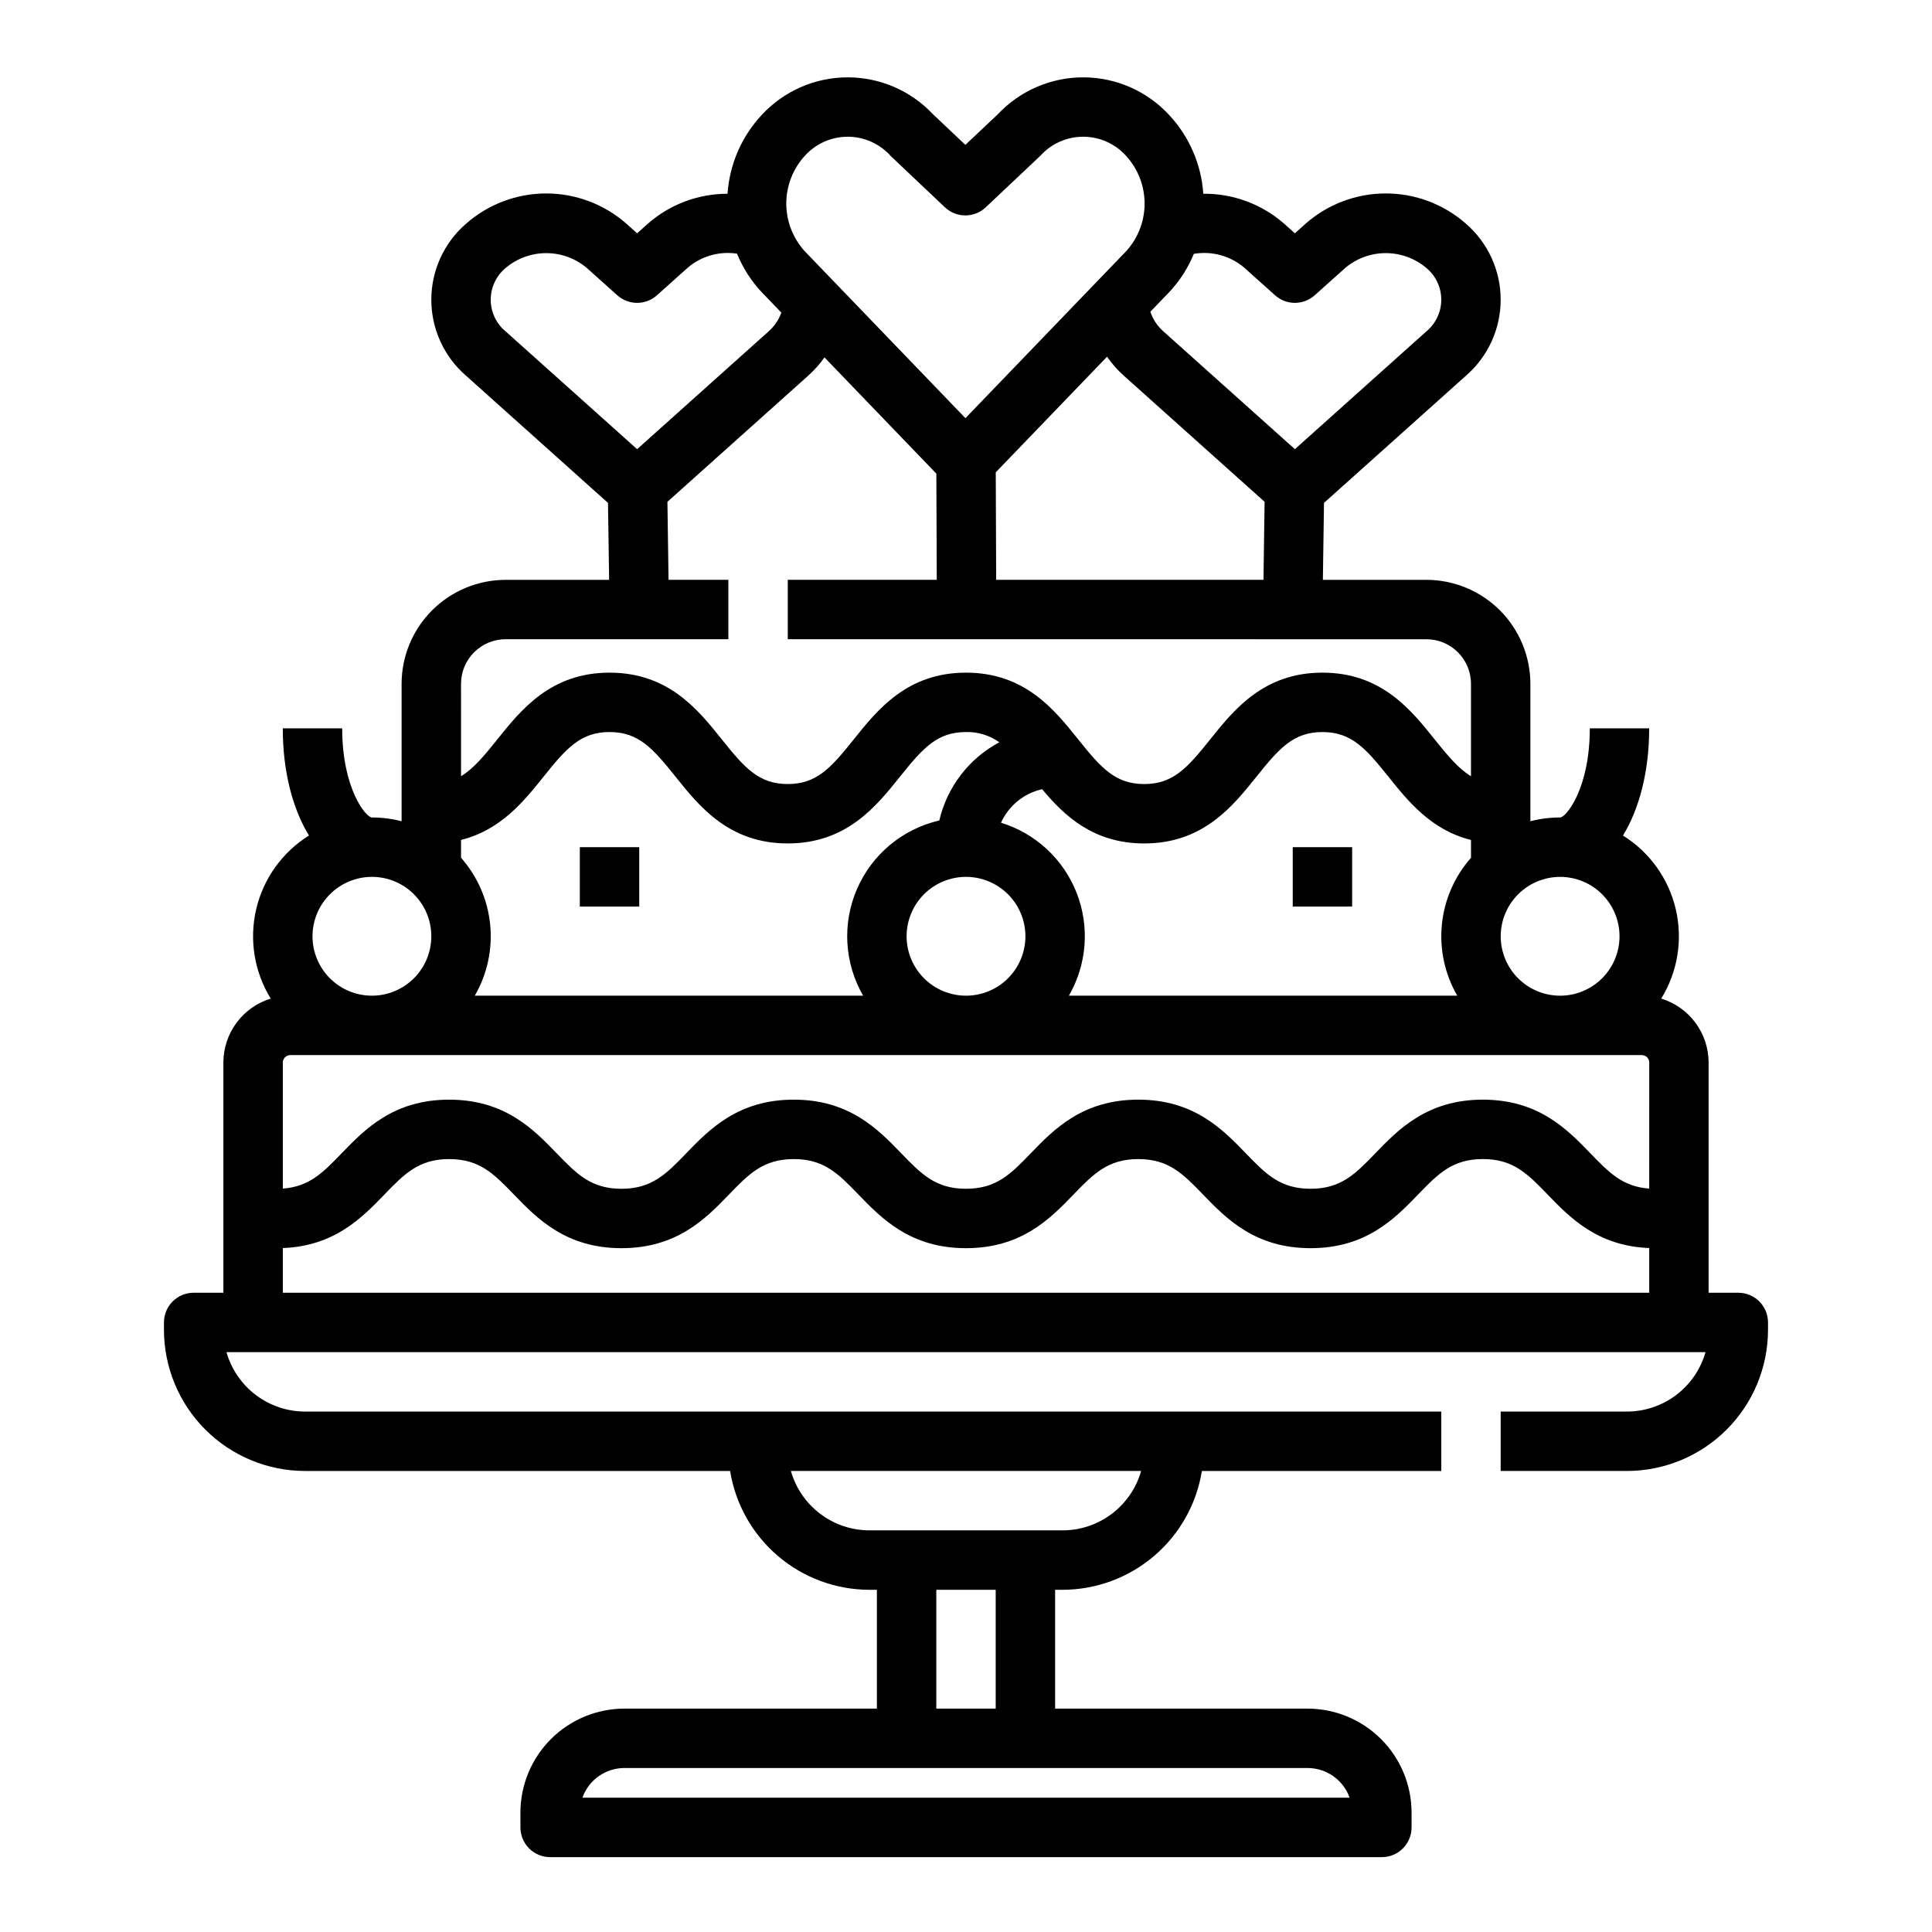 <?xml version="1.0" encoding="UTF-8"?>
<!-- Uploaded to: SVG Repo, www.svgrepo.com, Generator: SVG Repo Mixer Tools -->
<svg fill="#000000" width="800px" height="800px" version="1.1" viewBox="144 144 512 512" xmlns="http://www.w3.org/2000/svg">
 <g>
  <path d="m297.66 368.51h15.742v15.742h-15.742z"/>
  <path d="m486.59 368.51h15.742v15.742h-15.742z"/>
  <path d="m604.67 486.59h-7.871v-61.008c-0.008-3.797-1.23-7.492-3.488-10.539-2.262-3.051-5.441-5.297-9.07-6.406 4.367-7.078 5.754-15.602 3.852-23.699-1.898-8.098-6.926-15.113-13.988-19.516 4.328-7.055 6.945-17.02 6.945-28.402l-15.738 0.004c0 16.02-6.312 23.617-7.871 23.617l-0.004-0.004c-2.652 0-5.301 0.336-7.871 0.996v-36.418c-0.008-7.305-2.914-14.309-8.078-19.473-5.164-5.168-12.168-8.07-19.473-8.078h-27.438l0.297-20.395 37.59-33.676h-0.004c5.863-5.062 9.234-12.422 9.234-20.168 0-7.746-3.371-15.105-9.234-20.168-5.867-5.152-13.41-7.992-21.219-7.992-7.809 0-15.352 2.84-21.219 7.992l-2.867 2.566-2.867-2.566c-5.918-5.172-13.535-7.992-21.398-7.914-0.531-7.793-3.731-15.168-9.059-20.879-5.844-6.32-14.051-9.934-22.66-9.965-8.609-0.035-16.848 3.512-22.738 9.785l-8.602 8.109-8.566-8.105v0.004c-5.891-6.281-14.129-9.828-22.738-9.793-8.609 0.031-16.82 3.641-22.664 9.965-5.332 5.711-8.527 13.086-9.055 20.883-7.758-0.008-15.258 2.809-21.098 7.914l-2.867 2.566-2.867-2.566c-5.867-5.152-13.41-7.992-21.219-7.992-7.809 0-15.352 2.84-21.219 7.992-5.863 5.062-9.234 12.422-9.234 20.168 0 7.746 3.371 15.105 9.234 20.168l37.59 33.676 0.297 20.395h-27.445c-7.305 0.008-14.305 2.91-19.473 8.078-5.164 5.164-8.07 12.168-8.078 19.473v36.418c-2.57-0.664-5.215-1-7.871-1-1.559 0-7.871-7.594-7.871-23.617l-15.746 0.004c0 11.383 2.613 21.348 6.945 28.402v-0.004c-7.059 4.402-12.09 11.418-13.988 19.516-1.898 8.098-0.512 16.621 3.852 23.699-3.629 1.109-6.805 3.356-9.066 6.406-2.258 3.051-3.481 6.742-3.484 10.539v61.008h-7.875c-4.348 0-7.871 3.523-7.871 7.871v1.969c0.012 9.914 3.953 19.418 10.965 26.43 7.012 7.008 16.516 10.953 26.43 10.965h112.64c1.418 8.777 5.91 16.762 12.672 22.531 6.766 5.769 15.363 8.945 24.254 8.957h1.969v31.488h-66.914c-7.305 0.008-14.305 2.914-19.473 8.078-5.164 5.164-8.07 12.168-8.078 19.473v3.938c0 2.086 0.828 4.09 2.305 5.566 1.477 1.473 3.481 2.305 5.566 2.305h220.42c2.086 0 4.09-0.832 5.566-2.305 1.477-1.477 2.305-3.481 2.305-5.566v-3.938c-0.008-7.305-2.914-14.309-8.078-19.473-5.164-5.164-12.168-8.07-19.473-8.078h-66.914v-31.488h1.969c8.891-0.012 17.488-3.188 24.254-8.957 6.766-5.769 11.258-13.754 12.672-22.531h63.441v-15.746h-301.1c-4.711-0.004-9.293-1.543-13.051-4.387-3.758-2.84-6.488-6.824-7.781-11.355h391.96c-1.289 4.531-4.019 8.516-7.781 11.355-3.758 2.844-8.336 4.383-13.047 4.387h-33.457v15.742h33.457v0.004c9.914-0.012 19.418-3.957 26.426-10.965 7.012-7.012 10.953-16.516 10.965-26.43v-1.969c0-2.086-0.828-4.09-2.305-5.566-1.477-1.473-3.481-2.305-5.566-2.305zm-114.14 125.95c5 0.008 9.461 3.156 11.133 7.871h-203.32c1.676-4.715 6.133-7.863 11.133-7.871zm-98.402-15.742v-31.488h15.742v31.488zm54.285-62.977c-1.289 4.531-4.019 8.516-7.777 11.355-3.758 2.844-8.34 4.383-13.051 4.387h-51.168c-4.711-0.004-9.293-1.543-13.051-4.387-3.758-2.84-6.488-6.824-7.777-11.355zm111.03-157.44c4.176 0 8.18 1.66 11.133 4.609 2.953 2.953 4.613 6.957 4.613 11.133s-1.66 8.18-4.613 11.133c-2.953 2.953-6.957 4.613-11.133 4.613s-8.18-1.66-11.133-4.613c-2.949-2.953-4.609-6.957-4.609-11.133 0.004-4.172 1.664-8.176 4.617-11.125 2.949-2.953 6.953-4.613 11.125-4.617zm-103.61-154.94c2.785-2.961 5.004-6.41 6.543-10.172 4.801-0.816 9.715 0.543 13.41 3.711l8.117 7.273c2.992 2.68 7.516 2.68 10.508 0l8.117-7.273c3.004-2.519 6.797-3.902 10.715-3.902 3.918 0 7.715 1.383 10.715 3.902 2.527 2.074 3.992 5.172 3.992 8.441s-1.465 6.367-3.992 8.438l-34.801 31.176-34.801-31.176c-1.613-1.406-2.82-3.223-3.496-5.254zm25.297 55.539-0.297 20.676h-70.84l-0.109-28.484 29.496-30.641v0.004c1.289 1.855 2.789 3.551 4.473 5.055zm-121.81-91.723c2.894-3.199 7.012-5.023 11.324-5.023 4.316 0 8.434 1.824 11.328 5.023 0.098 0.109 0.207 0.215 0.316 0.316l14.121 13.363h0.004c3.031 2.867 7.773 2.871 10.809 0.008l14.168-13.363c0.113-0.105 0.223-0.215 0.328-0.328l0.004 0.004c2.894-3.199 7.012-5.023 11.324-5.023 4.316 0 8.434 1.824 11.328 5.023 3.18 3.449 4.945 7.961 4.957 12.652 0.012 4.688-1.738 9.211-4.898 12.672l-42.586 44.238-42.527-44.184c-3.18-3.461-4.945-7.988-4.949-12.688 0-4.703 1.766-9.23 4.949-12.691zm-79.281 46.605c-2.527-2.074-3.992-5.172-3.992-8.441s1.465-6.367 3.992-8.441c3.004-2.519 6.797-3.898 10.715-3.898 3.918 0 7.715 1.379 10.715 3.898l8.117 7.273c2.992 2.68 7.516 2.68 10.508 0l8.117-7.273c3.609-3.102 8.395-4.473 13.102-3.758 1.551 3.805 3.793 7.289 6.606 10.277l5.141 5.34c-0.691 1.938-1.867 3.664-3.418 5.019l-34.801 31.176zm-11.863 93.348c0.004-6.519 5.289-11.801 11.805-11.809h59.039l0.004-15.742h-15.855l-0.297-20.676 37.277-33.395c1.629-1.457 3.086-3.09 4.348-4.871l29.645 30.801 0.109 28.141h-39.484v15.742l169.25 0.004c6.519 0.004 11.801 5.289 11.809 11.805v24.496c-3.258-1.969-6.039-5.277-9.609-9.734-6.312-7.891-14.168-17.711-29.762-17.711s-23.449 9.824-29.762 17.711c-6.031 7.539-9.816 11.809-17.469 11.809s-11.438-4.266-17.469-11.809c-6.312-7.891-14.168-17.711-29.762-17.711s-23.449 9.824-29.762 17.711c-6.031 7.539-9.816 11.809-17.469 11.809-7.652 0-11.43-4.266-17.457-11.809-6.312-7.894-14.168-17.711-29.766-17.711-15.594 0-23.449 9.824-29.762 17.711-3.562 4.453-6.344 7.766-9.598 9.73zm264.01 82.656h-102.92c4.797-8.301 5.551-18.332 2.047-27.258-3.5-8.922-10.879-15.762-20.043-18.582 2.043-4.504 6.078-7.793 10.902-8.883 5.91 7.07 13.605 14.379 27.055 14.379 15.59 0 23.449-9.824 29.762-17.711 6.031-7.539 9.816-11.809 17.469-11.809s11.438 4.266 17.469 11.809c5.152 6.438 11.332 14.16 21.902 16.789v4.723c-4.363 4.938-7.059 11.125-7.715 17.684-0.652 6.559 0.773 13.156 4.074 18.859zm-114.44-15.746c0 4.176-1.66 8.18-4.609 11.133-2.953 2.953-6.957 4.613-11.133 4.613s-8.18-1.66-11.133-4.613c-2.953-2.953-4.613-6.957-4.613-11.133s1.66-8.18 4.613-11.133c2.953-2.949 6.957-4.609 11.133-4.609 4.172 0.004 8.176 1.664 11.125 4.617 2.953 2.949 4.613 6.953 4.617 11.125zm-149.57-25.527c10.562-2.629 16.742-10.348 21.891-16.785 6.031-7.539 9.816-11.809 17.469-11.809s11.438 4.266 17.469 11.809c6.312 7.891 14.168 17.711 29.754 17.711 15.582 0 23.449-9.824 29.762-17.711 6.031-7.539 9.816-11.809 17.469-11.809 3.164-0.082 6.266 0.867 8.84 2.711-8.039 4.289-13.836 11.844-15.902 20.723-9.73 2.242-17.82 8.969-21.801 18.125-3.984 9.16-3.383 19.664 1.617 28.309h-102.92c3.301-5.707 4.727-12.305 4.074-18.863-0.656-6.559-3.352-12.746-7.715-17.688zm-23.617 9.785c4.176 0 8.18 1.66 11.133 4.609 2.953 2.953 4.609 6.957 4.609 11.133s-1.656 8.18-4.609 11.133c-2.953 2.953-6.957 4.613-11.133 4.613-4.176 0-8.18-1.66-11.133-4.613-2.953-2.953-4.613-6.957-4.613-11.133 0.008-4.172 1.668-8.176 4.617-11.125 2.953-2.953 6.953-4.613 11.129-4.617zm338.5 110.21h-362.11v-11.836c13.73-0.539 21.016-8.078 26.914-14.18 5.277-5.461 9.094-9.406 17.168-9.406 8.074 0 11.891 3.945 17.168 9.406 6.121 6.328 13.738 14.207 28.492 14.207s22.371-7.879 28.488-14.207c5.277-5.461 9.094-9.406 17.168-9.406 8.074 0 11.879 3.945 17.156 9.406 6.121 6.328 13.742 14.207 28.492 14.207s22.371-7.879 28.488-14.207c5.277-5.461 9.094-9.406 17.168-9.406s11.891 3.945 17.168 9.406c6.121 6.328 13.742 14.207 28.492 14.207s22.371-7.879 28.488-14.211c5.277-5.461 9.094-9.406 17.168-9.406 8.074 0 11.891 3.945 17.168 9.406 5.902 6.102 13.188 13.645 26.926 14.176zm0-27.605c-7.027-0.48-10.68-4.258-15.605-9.355-6.117-6.328-13.734-14.207-28.488-14.207-14.754 0-22.371 7.879-28.488 14.207-5.277 5.465-9.09 9.41-17.168 9.41-8.078 0-11.891-3.945-17.168-9.406-6.121-6.332-13.734-14.211-28.492-14.211-14.754 0-22.371 7.879-28.488 14.211-5.277 5.461-9.094 9.406-17.168 9.406s-11.891-3.945-17.168-9.41c-6.117-6.328-13.73-14.207-28.48-14.207s-22.371 7.879-28.488 14.211c-5.277 5.461-9.094 9.406-17.168 9.406-8.074 0-11.891-3.945-17.168-9.406-6.121-6.332-13.738-14.211-28.492-14.211-14.754 0-22.371 7.879-28.488 14.207-4.922 5.094-8.574 8.867-15.594 9.355v-33.402c0-1.086 0.883-1.969 1.969-1.969h358.18c0.523 0 1.023 0.207 1.395 0.578 0.367 0.367 0.574 0.871 0.574 1.391z"/>
 </g>
</svg>